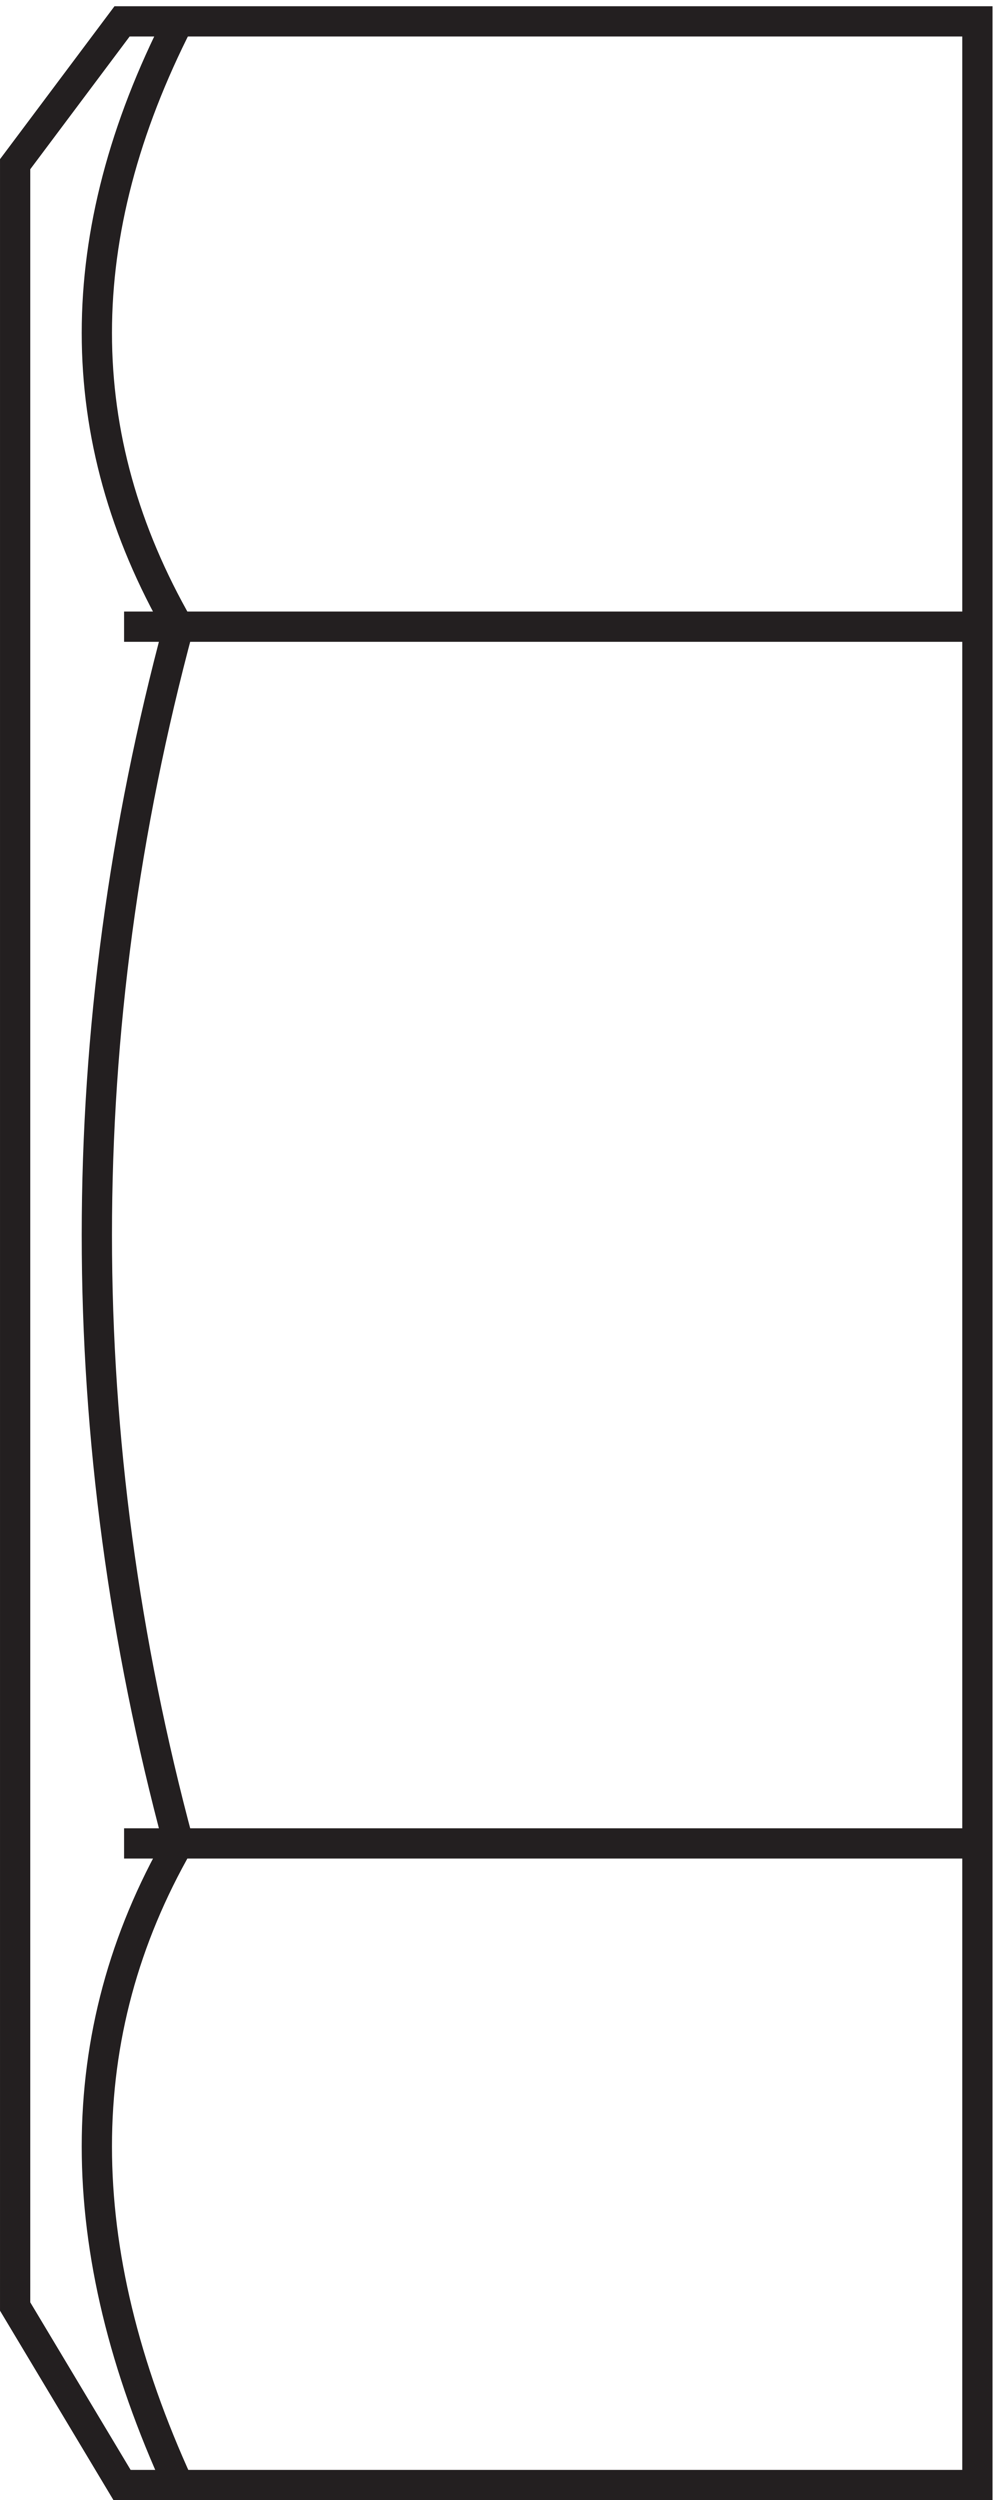 <svg xmlns="http://www.w3.org/2000/svg" xml:space="preserve" width="32.8" height="82.4"><path d="M241.832 613.668h-212l-26.5-35.395V47.406l26.5-44.238h212z" style="fill:none;stroke:#231f20;stroke-width:7.5;stroke-linecap:butt;stroke-linejoin:miter;stroke-miterlimit:10;stroke-dasharray:none;stroke-opacity:1" transform="matrix(.133 0 0 -.133 .056 82.322)"/><path d="M43.832 613.668c-27-52.941-27-102.941 0-150m0 0c-27-100.5-27-201 0-301.5m0-.004c-27-47.109-27-100.11 0-159m-13.5 460.504h211.5m-211.5-301.504h211.5" style="fill:none;stroke:#231f20;stroke-width:7.5;stroke-linecap:butt;stroke-linejoin:miter;stroke-miterlimit:10;stroke-dasharray:none;stroke-opacity:1" transform="matrix(.133 0 0 -.133 .056 82.322)"/></svg>
